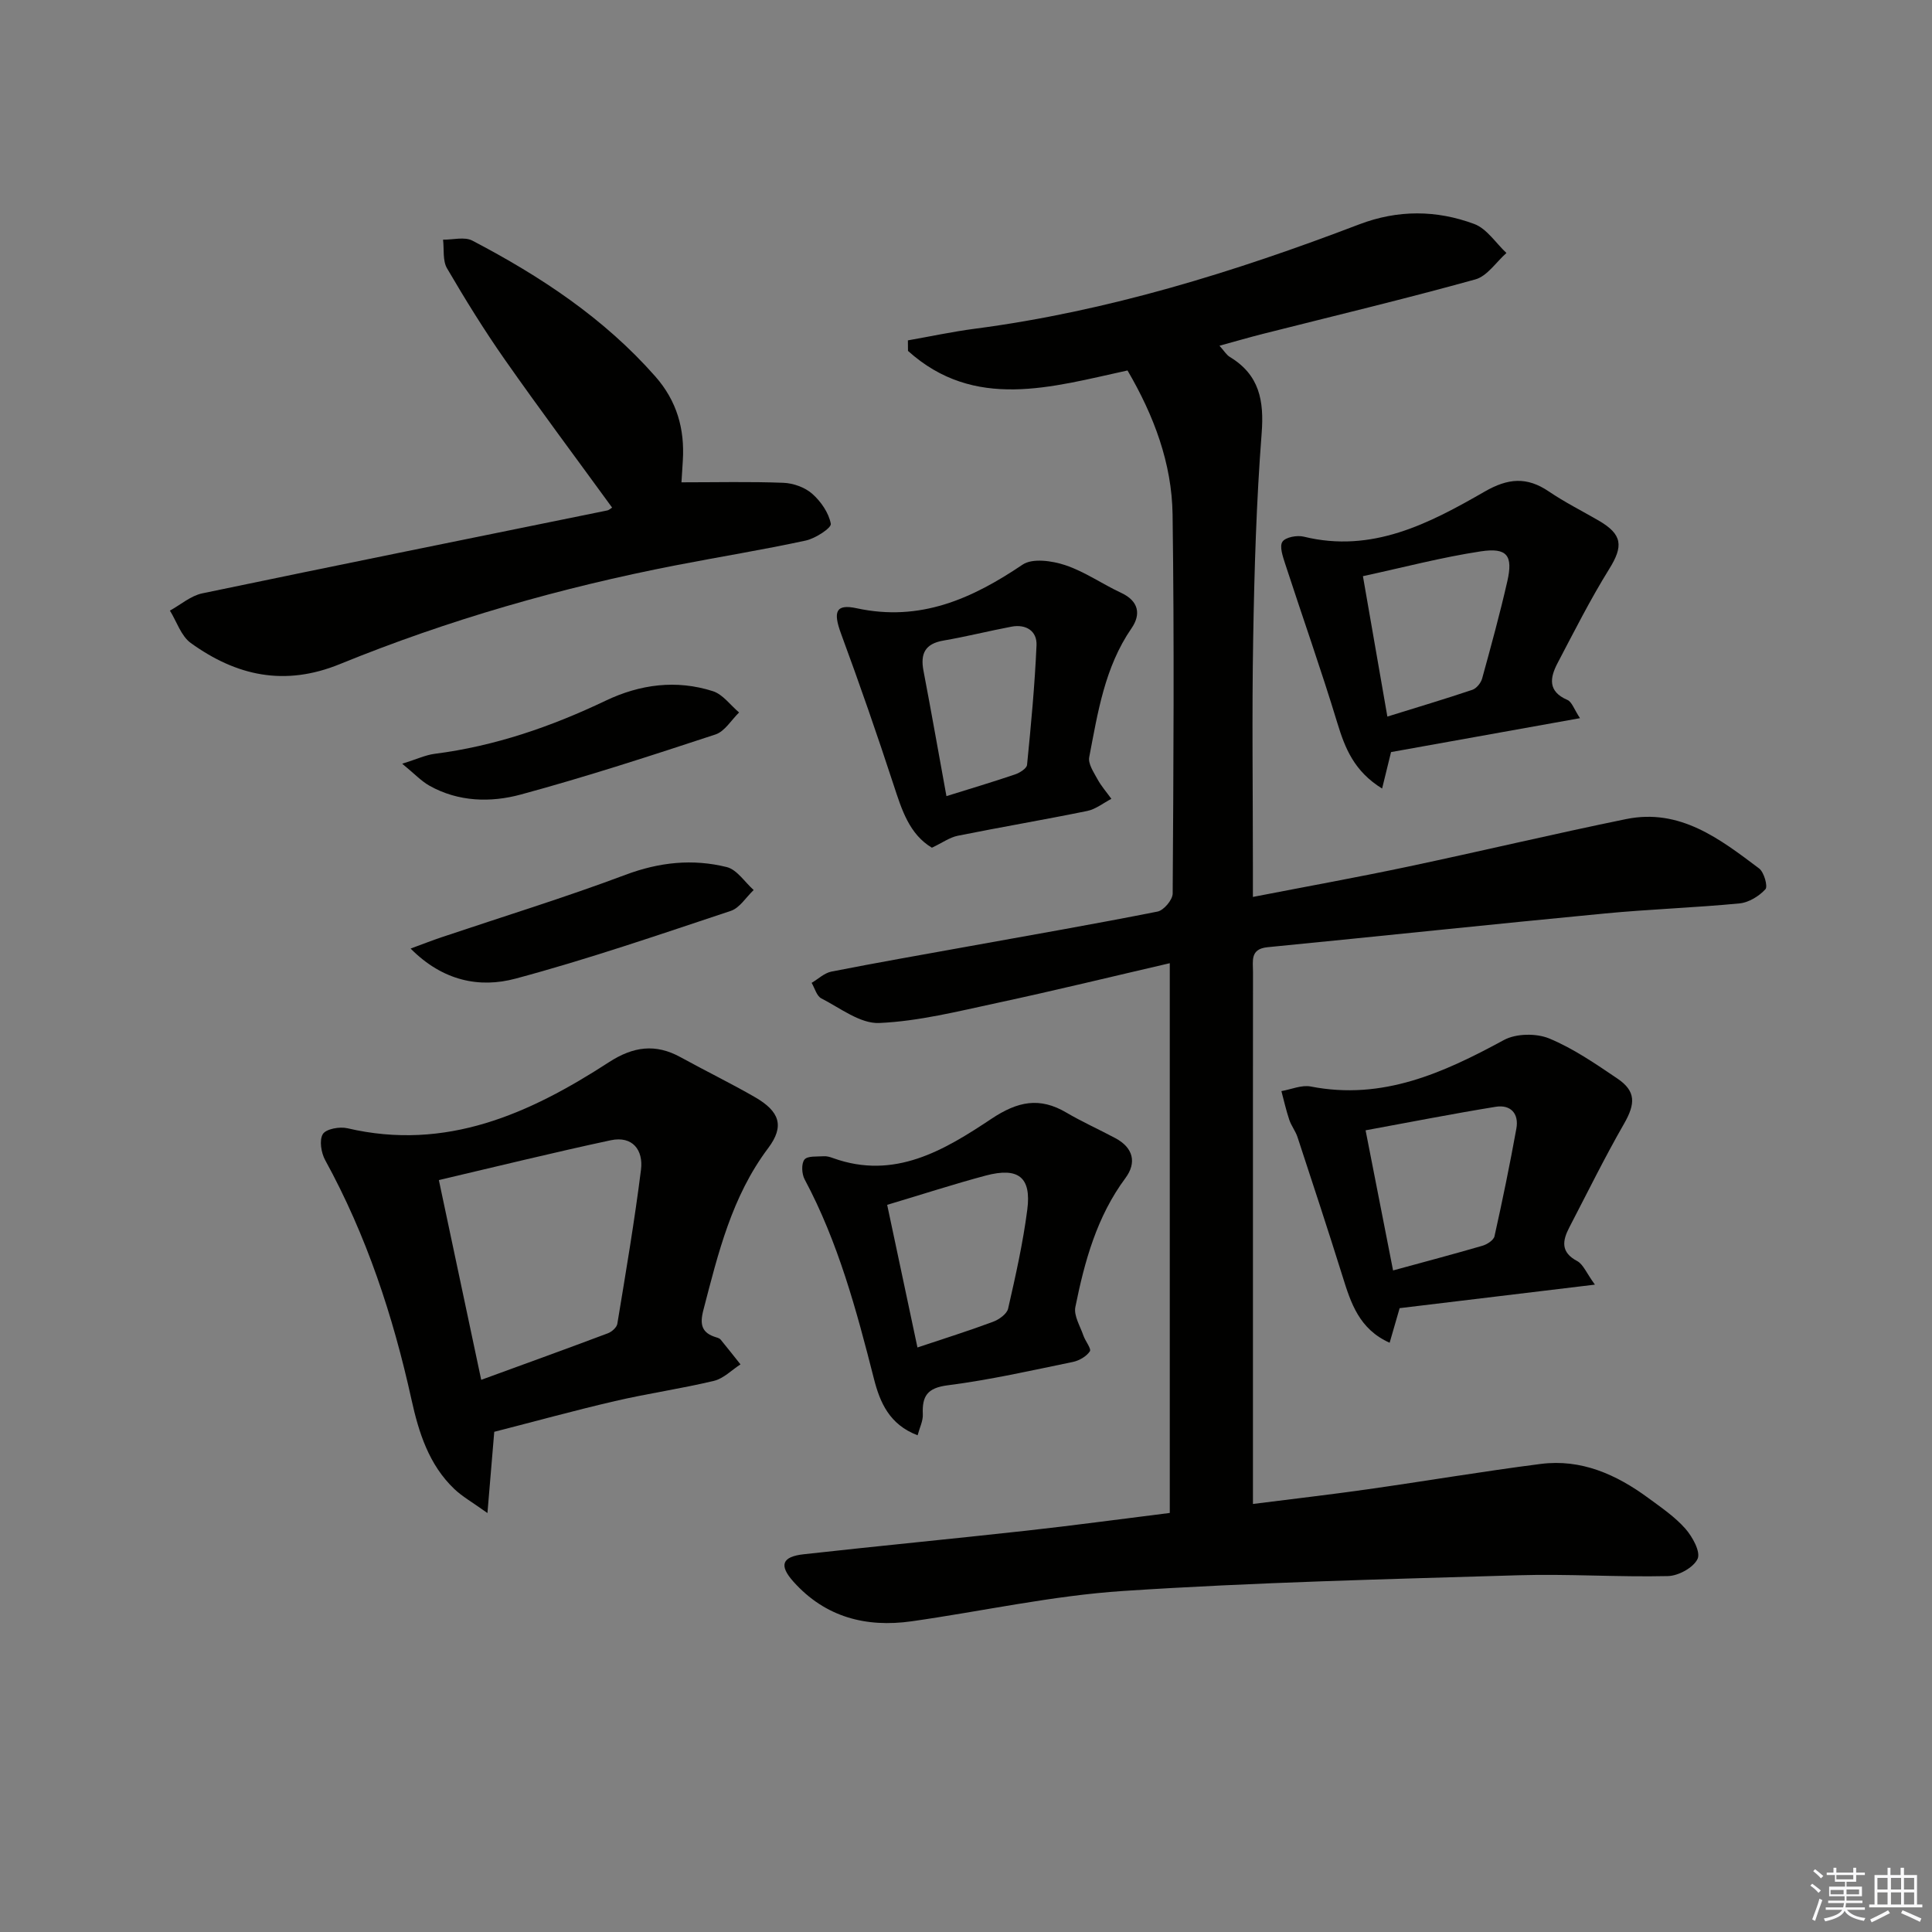 <svg enable-background="new 0 0 400 400" viewBox="0 0 400 400" xmlns="http://www.w3.org/2000/svg"><rect x="0" y="0" width="400" height="400" fill="#808080" stroke="none"/><g fill="#010100"><path d="m242.19 199.42c-11.92 2.76-23.83 5.67-35.81 8.24-8.06 1.73-16.19 3.78-24.35 4.14-3.93.17-8.08-3.1-11.99-5.1-.96-.49-1.35-2.11-2-3.21 1.36-.8 2.63-2.04 4.09-2.33 9.44-1.86 18.92-3.51 28.38-5.22 13.06-2.36 26.14-4.63 39.15-7.21 1.29-.26 3.12-2.43 3.13-3.73.17-26.16.34-52.32-.02-78.48-.15-10.6-3.85-20.45-9.33-29.82-15.74 3.43-31.67 8.36-45.45-4.05-.01-.73-.01-1.45-.02-2.18 4.62-.81 9.21-1.8 13.86-2.41 27.5-3.6 53.77-11.75 79.56-21.6 8.02-3.06 16.02-2.99 23.83-.09 2.61.97 4.47 3.95 6.67 6.01-2.13 1.88-3.98 4.79-6.44 5.47-14.53 4.03-29.21 7.54-43.84 11.24-2.86.72-5.7 1.55-9.13 2.49.94 1.03 1.43 1.9 2.17 2.34 6.09 3.69 7.09 9.01 6.56 15.81-1.09 14.08-1.51 28.22-1.75 42.35-.28 15.83-.06 31.66-.06 47.49v6.13c11.06-2.15 21.59-4.05 32.05-6.26 15.1-3.19 30.12-6.77 45.23-9.86 11.13-2.27 19.39 4.1 27.52 10.22 1.03.77 1.85 3.72 1.31 4.31-1.32 1.44-3.44 2.74-5.35 2.93-9.26.89-18.58 1.2-27.84 2.08-23.31 2.23-46.59 4.71-69.89 6.99-3.66.36-3 2.88-3.01 5.11-.02 17.5-.01 34.99-.01 52.49v51.49 6.18c8.26-1.05 15.95-1.93 23.62-3.02 12-1.7 23.95-3.73 35.97-5.27 8.38-1.07 15.66 2.19 22.27 7.06 2.68 1.97 5.5 3.89 7.67 6.35 1.47 1.67 3.19 4.8 2.53 6.24-.83 1.8-3.95 3.52-6.13 3.57-10.32.24-20.66-.48-30.97-.17-27.27.82-54.56 1.46-81.77 3.25-14.69.96-29.22 4.2-43.84 6.28-9.46 1.34-17.89-.85-24.46-8.17-3.07-3.42-2.43-5.21 2.12-5.71 15.35-1.71 30.73-3.18 46.08-4.88 9.71-1.07 19.4-2.39 29.69-3.67 0-37.84 0-75.26 0-113.82z"/><path d="m102.33 296.44c-.44 5.29-.85 10.15-1.41 16.82-3.17-2.27-5.21-3.41-6.85-4.97-5.29-5.04-7.38-11.72-8.89-18.58-3.81-17.28-9.3-33.93-17.85-49.51-.84-1.52-1.26-4.15-.49-5.4.67-1.08 3.48-1.58 5.08-1.21 20.45 4.79 37.72-3.01 54.15-13.67 5.03-3.26 9.64-3.9 14.85-1.03 5.1 2.81 10.34 5.36 15.38 8.26 5.13 2.96 6.17 6 2.74 10.56-7.54 10.03-10.35 21.76-13.41 33.51-.8 3.05-.34 4.77 2.69 5.67.31.09.68.22.88.46 1.39 1.69 2.74 3.42 4.11 5.13-1.82 1.17-3.5 2.93-5.49 3.41-6.78 1.62-13.71 2.61-20.5 4.19-8.4 1.95-16.7 4.24-24.99 6.36zm-2.7-10.76c9.23-3.37 17.75-6.45 26.23-9.64.8-.3 1.82-1.2 1.95-1.95 1.75-10.62 3.56-21.24 4.9-31.91.51-4.06-1.74-7.07-6.27-6.1-11.74 2.51-23.41 5.39-35.58 8.24 2.96 13.99 5.74 27.07 8.77 41.36z"/><path d="m126.73 105.09c-7.44-10.23-14.97-20.3-22.18-30.59-4.29-6.12-8.23-12.5-12-18.95-.93-1.59-.58-3.93-.82-5.93 2.04.03 4.45-.65 6.07.2 14.07 7.36 27.21 16.02 37.85 28.09 4.5 5.1 6.13 10.9 5.72 17.48-.1 1.64-.21 3.29-.28 4.47 7.18 0 14.16-.17 21.12.1 2.04.08 4.44.94 5.95 2.27 1.8 1.59 3.44 3.96 3.85 6.22.15.85-3.18 3.03-5.17 3.46-8.91 1.93-17.92 3.38-26.87 5.12-23.84 4.63-47.12 11.29-69.59 20.46-11.49 4.69-21.46 2.43-30.89-4.37-2-1.45-2.9-4.42-4.31-6.7 2.22-1.22 4.31-3.07 6.69-3.57 27.92-5.83 55.88-11.46 83.82-17.16.43-.08.81-.47 1.04-.6z"/><path d="m330.21 265.97c-14.45 1.74-27.53 3.32-40.43 4.87-.77 2.65-1.35 4.68-2.07 7.16-6.29-2.8-8.03-8.21-9.75-13.75-3.01-9.63-6.17-19.22-9.32-28.81-.41-1.25-1.29-2.35-1.71-3.6-.65-1.94-1.1-3.95-1.63-5.94 2.03-.35 4.19-1.32 6.08-.95 14.87 2.91 27.45-2.82 40-9.63 2.51-1.36 6.68-1.42 9.36-.32 5 2.07 9.59 5.24 14.12 8.3 3.88 2.62 3.75 5.23 1.38 9.36-4.02 7-7.59 14.27-11.32 21.44-1.44 2.76-1.85 5.17 1.64 7 1.24.68 1.9 2.48 3.65 4.87zm-41.79-2.94c6.44-1.76 12.49-3.36 18.5-5.11.97-.28 2.32-1.15 2.5-1.97 1.65-7.4 3.18-14.83 4.53-22.3.56-3.12-1.21-5-4.29-4.5-8.9 1.44-17.76 3.19-26.93 4.87 1.99 10.14 3.8 19.36 5.69 29.01z"/><path d="m189.98 297.16c-5.87-2.22-7.81-6.86-9.04-11.69-3.61-14.18-7.39-28.27-14.35-41.3-.6-1.12-.71-3.24-.04-4.09.63-.8 2.6-.59 4-.69.64-.05 1.33.16 1.95.39 12.71 4.57 23.01-1.65 32.76-8.14 5.42-3.61 9.96-4.57 15.52-1.29 3.28 1.93 6.77 3.49 10.14 5.29 3.71 1.98 4.47 5.06 2.08 8.28-5.92 7.98-8.45 17.23-10.36 26.69-.36 1.79 1 3.95 1.67 5.91.39 1.15 1.69 2.72 1.33 3.26-.71 1.06-2.22 1.93-3.53 2.2-8.6 1.77-17.2 3.72-25.89 4.83-4.26.54-5.33 2.25-5.16 6.02.06 1.35-.65 2.72-1.08 4.33zm-6.3-47.71c2.06 9.68 4.13 19.46 6.27 29.53 5.68-1.9 10.72-3.48 15.65-5.32 1.24-.46 2.87-1.62 3.12-2.73 1.55-6.78 3.08-13.6 3.97-20.49.87-6.73-1.86-8.84-8.61-7.05-6.56 1.75-13.03 3.86-20.4 6.06z"/><path d="m286.15 163.26c-5.79-3.58-7.67-8.33-9.27-13.58-3.36-11.07-7.23-21.98-10.81-32.98-.48-1.49-1.21-3.59-.55-4.55.64-.94 3.03-1.38 4.41-1.04 14.15 3.47 25.96-2.72 37.45-9.33 4.83-2.78 8.72-3.12 13.27-.04 3.3 2.24 6.89 4.04 10.34 6.04 4.94 2.87 5.13 5.29 2.17 10.04-3.9 6.28-7.24 12.91-10.68 19.46-1.58 3.01-2.08 5.87 2.03 7.63.94.4 1.39 1.95 2.61 3.78-13.52 2.43-26.14 4.69-39.12 7.02-.54 2.19-1.14 4.66-1.85 7.55zm1.09-14.9c6.3-1.96 11.98-3.65 17.59-5.54.86-.29 1.78-1.42 2.03-2.34 1.84-6.68 3.67-13.36 5.21-20.11 1.22-5.34-.01-7.04-5.47-6.22-8.07 1.22-16.02 3.32-24.42 5.14 1.76 10.06 3.36 19.29 5.06 29.07z"/><path d="m192.94 175.51c-4.67-2.8-6.23-7.82-7.91-12.95-3.44-10.52-7.07-20.98-10.9-31.36-1.65-4.49-1.16-6.22 3.22-5.27 13.16 2.85 23.87-1.95 34.37-9.03 2.04-1.38 6.11-.8 8.83.11 4.05 1.35 7.68 3.92 11.59 5.74 3.65 1.7 4.1 4.46 2.14 7.31-5.57 8.08-6.99 17.46-8.77 26.71-.26 1.35.91 3.08 1.68 4.5.8 1.47 1.93 2.76 2.91 4.12-1.66.86-3.24 2.15-5 2.51-8.91 1.82-17.88 3.34-26.79 5.13-1.69.34-3.21 1.46-5.37 2.48zm3.01-10.68c5.07-1.58 9.66-2.95 14.19-4.49.98-.33 2.42-1.23 2.5-1.98.82-8.24 1.6-16.5 1.96-24.77.13-2.94-2.17-4.41-5.16-3.85-4.71.89-9.37 2.07-14.1 2.88-3.8.65-4.83 2.69-4.14 6.27 1.62 8.46 3.1 16.93 4.75 25.94z"/><path d="m85.01 196.39c2.66-.98 4.55-1.72 6.46-2.36 12.69-4.27 25.51-8.21 38.03-12.91 7.01-2.63 13.92-3.35 20.97-1.6 2.12.53 3.72 3.11 5.57 4.75-1.57 1.48-2.89 3.71-4.74 4.32-14.77 4.91-29.52 9.99-44.55 14.02-7.44 2-15.05.52-21.74-6.22z"/><path d="m83.27 158.12c3.07-.96 4.86-1.81 6.72-2.05 12.46-1.59 24.13-5.62 35.4-11 7.13-3.4 14.63-4.39 22.2-1.97 2.07.66 3.63 2.9 5.43 4.41-1.61 1.56-2.96 3.91-4.88 4.55-13.36 4.4-26.75 8.76-40.32 12.44-6.23 1.69-12.9 1.53-18.88-1.81-1.73-.97-3.16-2.52-5.67-4.57z"/></g><path d="m374.8 390.4.4-.4c.7.5 1.3 1 1.8 1.4l-.5.5c-.5-.6-1.1-1.1-1.7-1.5zm1 7.3-.6-.3c.5-1.4 1.1-2.8 1.5-4.3.2.1.4.2.6.3-.5 1.3-1 2.8-1.5 4.3zm-.4-10.3.4-.4c.4.3 1 .8 1.7 1.4l-.5.5c-.4-.5-1-1-1.6-1.5zm2.5.3h1.7v-1h.6v1h3.5v-1h.6v1h1.8v.5h-1.8v1.4h-2v1h3.2v2h-3.2v.9h3.3v.5h-3.4c0 .3-.1.6-.1.9h4v.5h-3.7c.7.9 1.9 1.5 3.8 1.7-.1.2-.2.4-.3.6-2.1-.4-3.5-1.1-4-2.1-.4 1-1.8 1.7-4 2.2-.1-.2-.2-.4-.3-.6 2.1-.4 3.4-1 3.8-1.8h-3.4v-.5h3.6c.1-.3.1-.6.2-.9h-3.3v-.5h3.4c0-.3 0-.6 0-.9h-3.2v-2h3.3v-1h-2.1v-1.4h-1.7v-.5zm1.1 3.5v1h2.7c0-.3 0-.4 0-.4 0-.1 0-.2 0-.2 0-.1 0-.2 0-.3h-2.7zm1.2-3v.9h3.5v-.9zm4.7 3h-2.6v.6.4h2.6z" fill="#fafafb"/><path d="m393.6 386.7h.6v1.5h2.7v6.1h1.1v.6h-11v-.6h1.1v-6.1h2.7v-1.5h.6v1.5h2.1v-1.5zm-2.7 8.8.4.6c-1.2.6-2.5 1.3-3.8 1.9-.1-.2-.2-.4-.3-.6 1.2-.6 2.5-1.2 3.7-1.9zm-2.2-6.7v2.4h2.1v-2.4zm0 3v2.5h2.1v-2.5zm2.8-3v2.4h2.1v-2.4zm0 3v2.5h2.1v-2.5zm6 6.1c-1.4-.7-2.7-1.3-3.9-1.8l.3-.6c1.5.6 2.7 1.2 3.9 1.7zm-1.2-9.1h-2.1v2.4h2.1zm-2.1 3v2.5h2.1v-2.5z" fill="#fafafb"/></svg>
